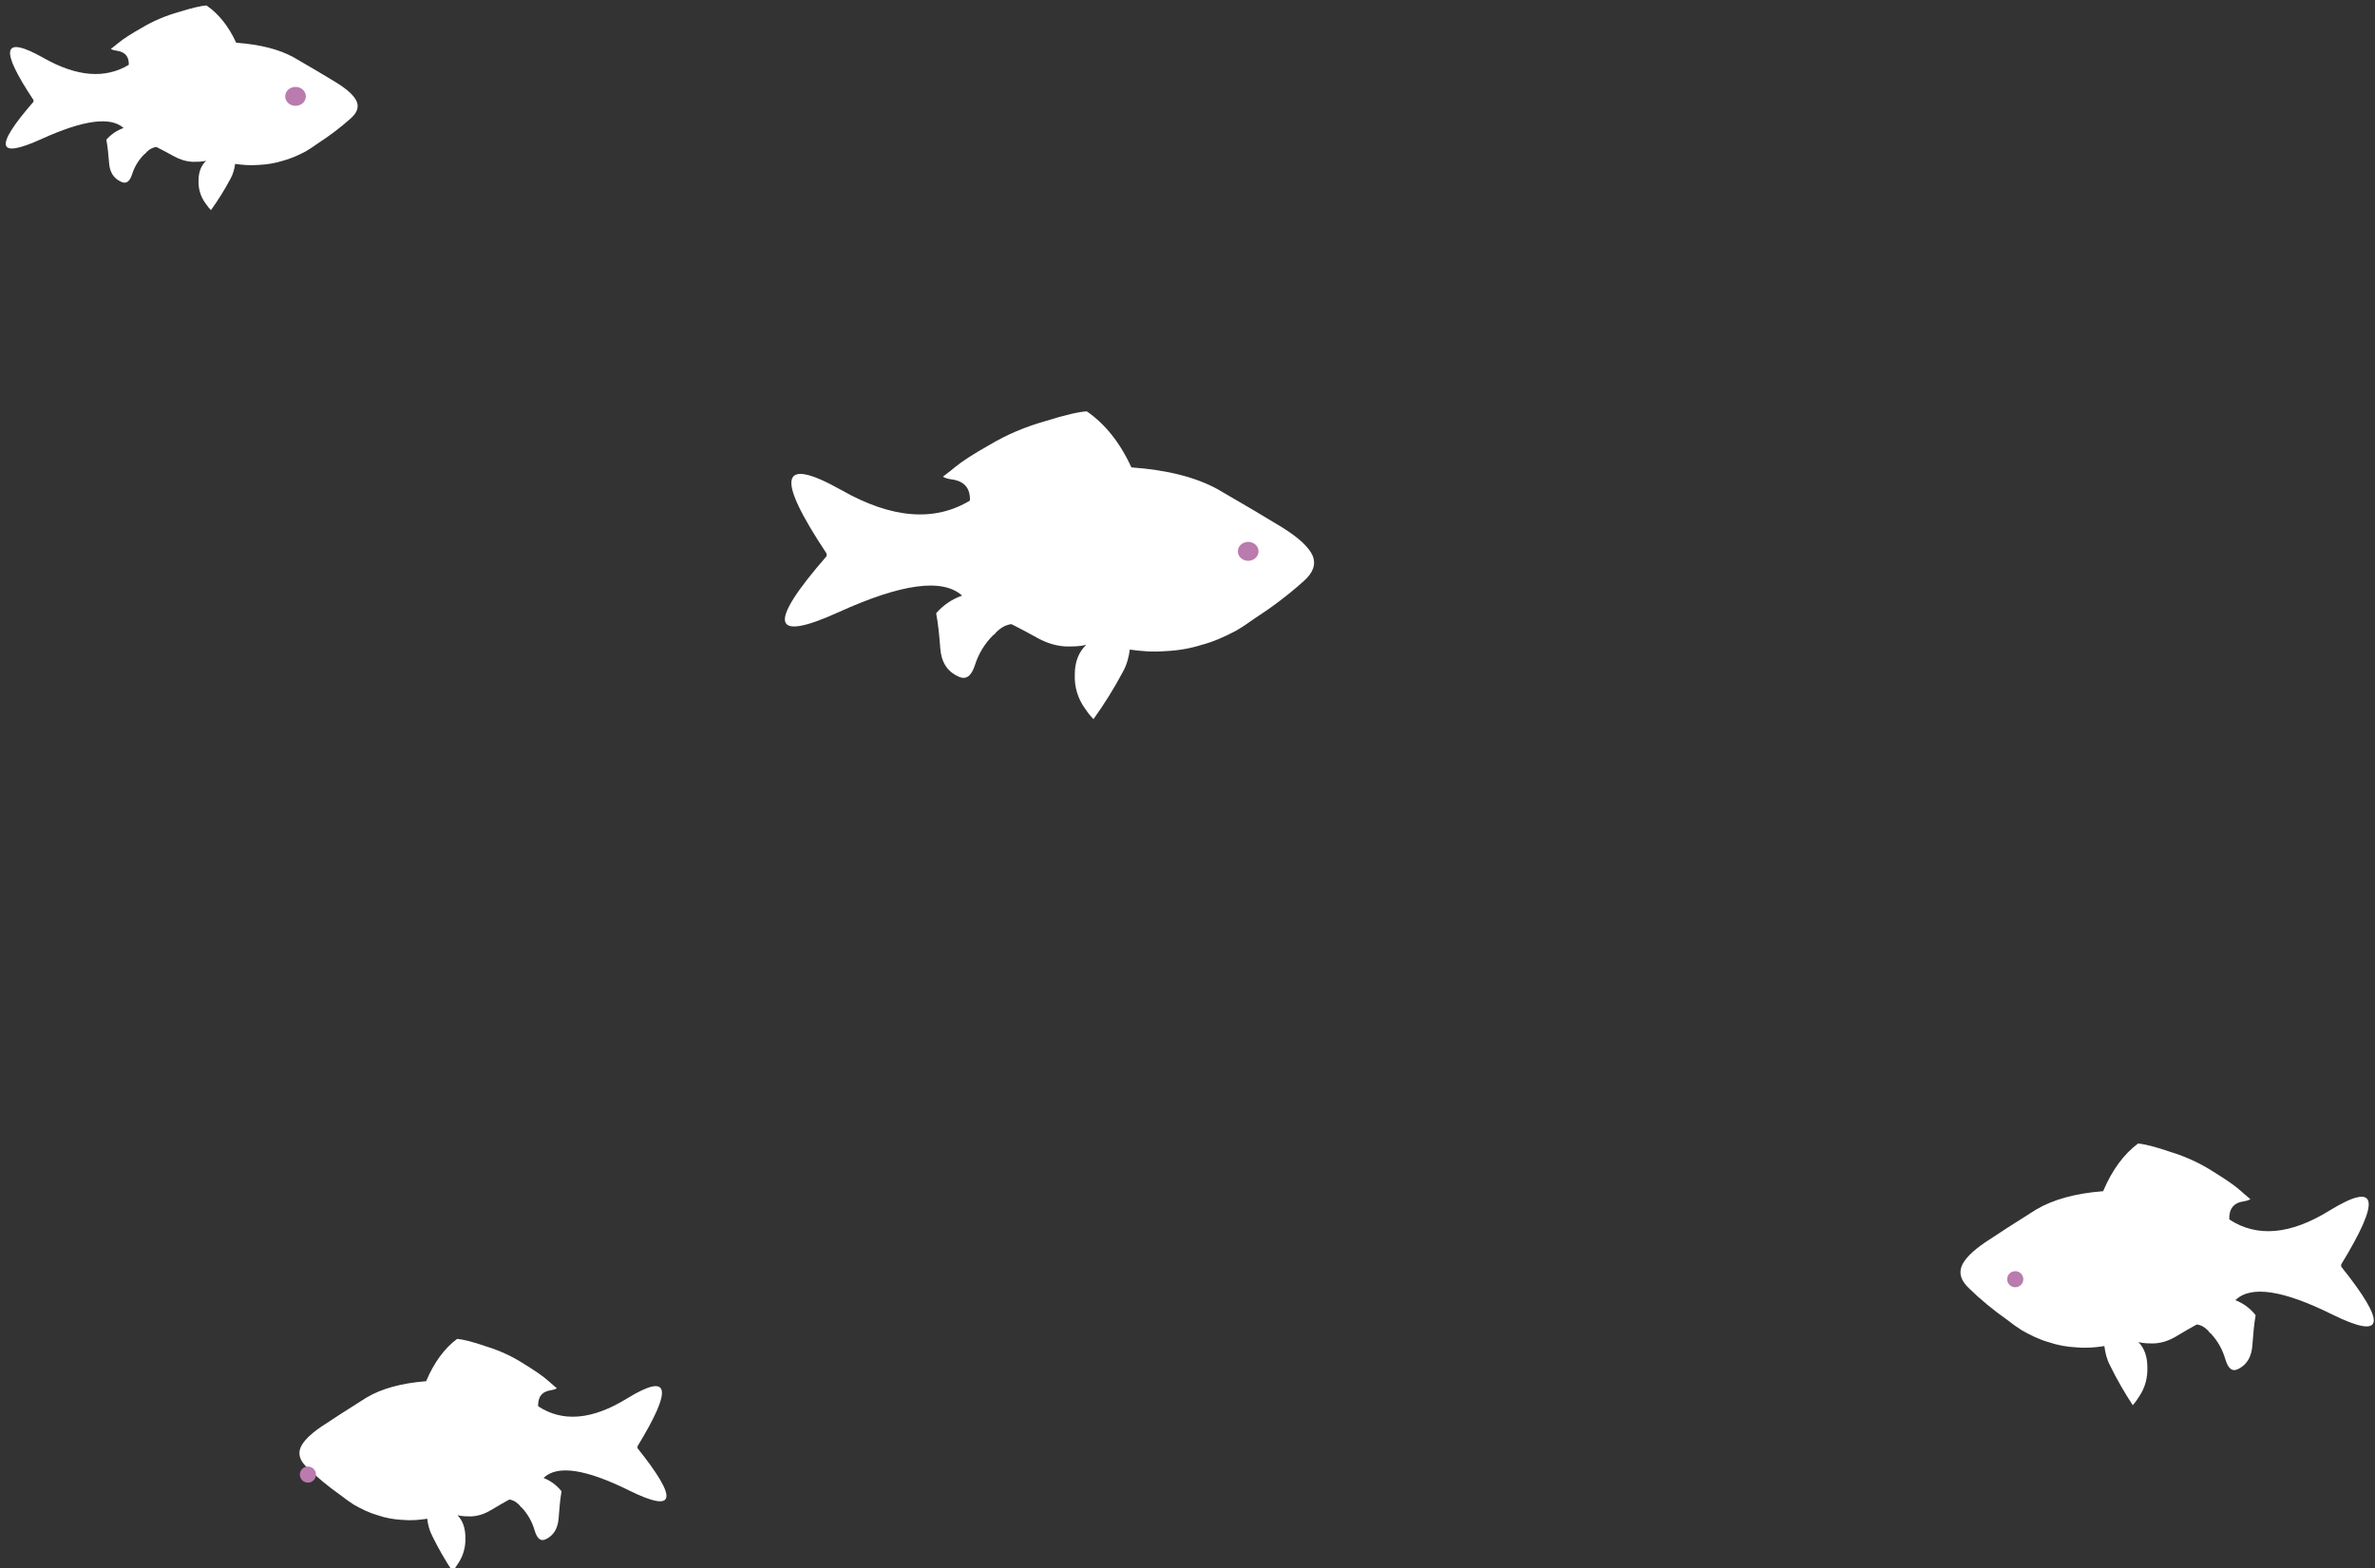 <?xml version="1.0" encoding="UTF-8" standalone="no"?>
<!DOCTYPE svg PUBLIC "-//W3C//DTD SVG 1.1//EN" "http://www.w3.org/Graphics/SVG/1.1/DTD/svg11.dtd">
<svg width="100%" height="100%" viewBox="0 0 218 144" version="1.1" xmlns="http://www.w3.org/2000/svg" xmlns:xlink="http://www.w3.org/1999/xlink" xml:space="preserve" xmlns:serif="http://www.serif.com/" style="fill-rule:evenodd;clip-rule:evenodd;stroke-linejoin:round;stroke-miterlimit:2;">
    <rect x="0" y="0" width="218" height="144" fill="#333333" stroke="none"/>
    <g transform="matrix(1,0,0,1,-233.609,-4293.57)">
        <g transform="matrix(2.376,0,0,2.376,31.145,3855.88)">
            <g transform="matrix(0.298,0,0,0.298,-316.274,-205.936)">
                <g transform="matrix(1,0,0,1,1475.63,1398.17)">
                    <path d="M0,-31.3C-2.154,-30.088 -3.702,-29.078 -4.51,-28.405C-5.385,-27.665 -5.991,-27.261 -6.126,-27.127C-5.789,-26.925 -5.453,-26.857 -5.049,-26.79C-3.365,-26.588 -2.558,-25.646 -2.625,-24.03C-7.202,-21.27 -12.723,-21.674 -19.252,-25.376C-27.262,-29.886 -27.867,-27.194 -21.203,-17.164L-21.203,-16.828C-28.877,-8.009 -28.406,-5.586 -19.655,-9.558C-11.511,-13.26 -6.192,-14 -3.635,-11.712C-4.981,-11.24 -6.126,-10.433 -7.001,-9.424C-6.731,-8.009 -6.597,-6.529 -6.462,-4.846C-6.327,-3.096 -5.587,-1.884 -4.106,-1.211C-3.097,-0.74 -2.424,-1.279 -1.952,-2.759C-1.48,-4.24 -0.673,-5.519 0.403,-6.596C0.472,-6.663 0.538,-6.663 0.605,-6.731C0.74,-6.933 0.942,-7.135 1.212,-7.337C1.615,-7.673 2.154,-7.942 2.76,-8.009C3.837,-7.471 4.98,-6.865 6.059,-6.259C7.27,-5.586 8.481,-5.182 9.827,-5.115C10.771,-5.115 11.578,-5.115 12.453,-5.317C11.511,-4.442 10.972,-3.163 10.972,-1.48C10.905,0.135 11.376,1.683 12.318,2.962C12.722,3.568 13.059,3.972 13.395,4.308C14.741,2.424 16.021,0.405 17.165,-1.75C17.703,-2.692 17.973,-3.702 18.106,-4.712C19.521,-4.509 21.002,-4.375 22.685,-4.509C24.3,-4.577 25.916,-4.846 27.396,-5.317C28.944,-5.721 30.426,-6.394 31.839,-7.135C32.646,-7.606 33.455,-8.144 34.195,-8.683C36.483,-10.164 38.638,-11.779 40.656,-13.596C41.869,-14.674 42.272,-15.751 41.801,-16.895C41.33,-17.972 40.051,-19.184 37.897,-20.53C35.811,-21.809 32.983,-23.491 29.483,-25.511C26.655,-27.059 22.953,-28.002 18.31,-28.338C16.828,-31.569 14.876,-33.992 12.52,-35.608C11.511,-35.541 9.692,-35.136 7.135,-34.329C4.51,-33.589 2.154,-32.579 0,-31.3" style="fill:white;fill-rule:nonzero;"/>
                </g>
                <g transform="matrix(0.781,0,0,0.85,350.267,145.264)">
                    <g transform="matrix(-1,0,0,1,1643.98,1579.43)">
                        <path d="M0,-31.3C-2.154,-30.088 -3.702,-29.078 -4.51,-28.405C-5.385,-27.665 -5.991,-27.261 -6.126,-27.127C-5.789,-26.925 -5.453,-26.857 -5.049,-26.79C-3.365,-26.588 -2.558,-25.646 -2.625,-24.03C-7.202,-21.27 -12.723,-21.674 -19.252,-25.376C-27.262,-29.886 -27.867,-27.194 -21.203,-17.164L-21.203,-16.828C-28.877,-8.009 -28.406,-5.586 -19.655,-9.558C-11.511,-13.26 -6.192,-14 -3.635,-11.712C-4.981,-11.24 -6.126,-10.433 -7.001,-9.424C-6.731,-8.009 -6.597,-6.529 -6.462,-4.846C-6.327,-3.096 -5.587,-1.884 -4.106,-1.211C-3.097,-0.74 -2.424,-1.279 -1.952,-2.759C-1.48,-4.24 -0.673,-5.519 0.403,-6.596C0.472,-6.663 0.538,-6.663 0.605,-6.731C0.74,-6.933 0.942,-7.135 1.212,-7.337C1.615,-7.673 2.154,-7.942 2.76,-8.009C3.837,-7.471 4.98,-6.865 6.059,-6.259C7.27,-5.586 8.481,-5.182 9.827,-5.115C10.771,-5.115 11.578,-5.115 12.453,-5.317C11.511,-4.442 10.972,-3.163 10.972,-1.48C10.905,0.135 11.376,1.683 12.318,2.962C12.722,3.568 13.059,3.972 13.395,4.308C14.741,2.424 16.021,0.405 17.165,-1.75C17.703,-2.692 17.973,-3.702 18.106,-4.712C19.521,-4.509 21.002,-4.375 22.685,-4.509C24.3,-4.577 25.916,-4.846 27.396,-5.317C28.944,-5.721 30.426,-6.394 31.839,-7.135C32.646,-7.606 33.455,-8.144 34.195,-8.683C36.483,-10.164 38.638,-11.779 40.656,-13.596C41.869,-14.674 42.272,-15.751 41.801,-16.895C41.33,-17.972 40.051,-19.184 37.897,-20.53C35.811,-21.809 32.983,-23.491 29.483,-25.511C26.655,-27.059 22.953,-28.002 18.31,-28.338C16.828,-31.569 14.876,-33.992 12.52,-35.608C11.511,-35.541 9.692,-35.136 7.135,-34.329C4.51,-33.589 2.154,-32.579 0,-31.3" style="fill:white;fill-rule:nonzero;"/>
                    </g>
                    <g transform="matrix(5.305,-1.89464e-16,2.06177e-16,4.875,1612.42,1564.52)">
                        <path d="M0,0C0,0.139 -0.113,0.252 -0.252,0.252C-0.392,0.252 -0.505,0.139 -0.505,0C-0.505,-0.139 -0.392,-0.252 -0.252,-0.252C-0.113,-0.252 0,-0.139 0,0" style="fill:rgb(186,123,174);fill-rule:nonzero;"/>
                    </g>
                </g>
                <g transform="matrix(0.781,0,0,0.85,128.934,170.597)">
                    <g transform="matrix(-0.888,0,0,0.888,1646.96,1575.44)">
                        <path d="M0,-31.3C-2.154,-30.088 -3.702,-29.078 -4.51,-28.405C-5.385,-27.665 -5.991,-27.261 -6.126,-27.127C-5.789,-26.925 -5.453,-26.857 -5.049,-26.79C-3.365,-26.588 -2.558,-25.646 -2.625,-24.03C-7.202,-21.27 -12.723,-21.674 -19.252,-25.376C-27.262,-29.886 -27.867,-27.194 -21.203,-17.164L-21.203,-16.828C-28.877,-8.009 -28.406,-5.586 -19.655,-9.558C-11.511,-13.26 -6.192,-14 -3.635,-11.712C-4.981,-11.24 -6.126,-10.433 -7.001,-9.424C-6.731,-8.009 -6.597,-6.529 -6.462,-4.846C-6.327,-3.096 -5.587,-1.884 -4.106,-1.211C-3.097,-0.74 -2.424,-1.279 -1.952,-2.759C-1.48,-4.24 -0.673,-5.519 0.403,-6.596C0.472,-6.663 0.538,-6.663 0.605,-6.731C0.74,-6.933 0.942,-7.135 1.212,-7.337C1.615,-7.673 2.154,-7.942 2.76,-8.009C3.837,-7.471 4.98,-6.865 6.059,-6.259C7.27,-5.586 8.481,-5.182 9.827,-5.115C10.771,-5.115 11.578,-5.115 12.453,-5.317C11.511,-4.442 10.972,-3.163 10.972,-1.48C10.905,0.135 11.376,1.683 12.318,2.962C12.722,3.568 13.059,3.972 13.395,4.308C14.741,2.424 16.021,0.405 17.165,-1.75C17.703,-2.692 17.973,-3.702 18.106,-4.712C19.521,-4.509 21.002,-4.375 22.685,-4.509C24.3,-4.577 25.916,-4.846 27.396,-5.317C28.944,-5.721 30.426,-6.394 31.839,-7.135C32.646,-7.606 33.455,-8.144 34.195,-8.683C36.483,-10.164 38.638,-11.779 40.656,-13.596C41.869,-14.674 42.272,-15.751 41.801,-16.895C41.33,-17.972 40.051,-19.184 37.897,-20.53C35.811,-21.809 32.983,-23.491 29.483,-25.511C26.655,-27.059 22.953,-28.002 18.31,-28.338C16.828,-31.569 14.876,-33.992 12.52,-35.608C11.511,-35.541 9.692,-35.136 7.135,-34.329C4.51,-33.589 2.154,-32.579 0,-31.3" style="fill:white;fill-rule:nonzero;"/>
                    </g>
                    <g transform="matrix(5.305,-1.89464e-16,2.06177e-16,4.875,1612.42,1564.52)">
                        <path d="M0,0C0,0.139 -0.113,0.252 -0.252,0.252C-0.392,0.252 -0.505,0.139 -0.505,0C-0.505,-0.139 -0.392,-0.252 -0.252,-0.252C-0.113,-0.252 0,-0.139 0,0" style="fill:rgb(186,123,174);fill-rule:nonzero;"/>
                    </g>
                </g>
                <g transform="matrix(5.305,-1.89464e-16,2.06177e-16,4.875,1510.42,1380.72)">
                    <path d="M0,0C0,0.139 -0.113,0.252 -0.252,0.252C-0.392,0.252 -0.505,0.139 -0.505,0C-0.505,-0.139 -0.392,-0.252 -0.252,-0.252C-0.113,-0.252 0,-0.139 0,0" style="fill:rgb(186,123,174);fill-rule:nonzero;"/>
                </g>
                <g transform="matrix(0.665,0,0,0.665,1365.71,1333.61)">
                    <path d="M0,-31.3C-2.154,-30.088 -3.702,-29.078 -4.51,-28.405C-5.385,-27.665 -5.991,-27.261 -6.126,-27.127C-5.789,-26.925 -5.453,-26.857 -5.049,-26.79C-3.365,-26.588 -2.558,-25.646 -2.625,-24.03C-7.202,-21.27 -12.723,-21.674 -19.252,-25.376C-27.262,-29.886 -27.867,-27.194 -21.203,-17.164L-21.203,-16.828C-28.877,-8.009 -28.406,-5.586 -19.655,-9.558C-11.511,-13.26 -6.192,-14 -3.635,-11.712C-4.981,-11.24 -6.126,-10.433 -7.001,-9.424C-6.731,-8.009 -6.597,-6.529 -6.462,-4.846C-6.327,-3.096 -5.587,-1.884 -4.106,-1.211C-3.097,-0.74 -2.424,-1.279 -1.952,-2.759C-1.48,-4.24 -0.673,-5.519 0.403,-6.596C0.472,-6.663 0.538,-6.663 0.605,-6.731C0.74,-6.933 0.942,-7.135 1.212,-7.337C1.615,-7.673 2.154,-7.942 2.76,-8.009C3.837,-7.471 4.98,-6.865 6.059,-6.259C7.27,-5.586 8.481,-5.182 9.827,-5.115C10.771,-5.115 11.578,-5.115 12.453,-5.317C11.511,-4.442 10.972,-3.163 10.972,-1.48C10.905,0.135 11.376,1.683 12.318,2.962C12.722,3.568 13.059,3.972 13.395,4.308C14.741,2.424 16.021,0.405 17.165,-1.75C17.703,-2.692 17.973,-3.702 18.106,-4.712C19.521,-4.509 21.002,-4.375 22.685,-4.509C24.3,-4.577 25.916,-4.846 27.396,-5.317C28.944,-5.721 30.426,-6.394 31.839,-7.135C32.646,-7.606 33.455,-8.144 34.195,-8.683C36.483,-10.164 38.638,-11.779 40.656,-13.596C41.869,-14.674 42.272,-15.751 41.801,-16.895C41.33,-17.972 40.051,-19.184 37.897,-20.53C35.811,-21.809 32.983,-23.491 29.483,-25.511C26.655,-27.059 22.953,-28.002 18.31,-28.338C16.828,-31.569 14.876,-33.992 12.52,-35.608C11.511,-35.541 9.692,-35.136 7.135,-34.329C4.51,-33.589 2.154,-32.579 0,-31.3" style="fill:white;fill-rule:nonzero;"/>
                </g>
                <g transform="matrix(5.305,-1.89464e-16,2.06177e-16,4.875,1386.92,1321.72)">
                    <path d="M0,0C0,0.139 -0.113,0.252 -0.252,0.252C-0.392,0.252 -0.505,0.139 -0.505,0C-0.505,-0.139 -0.392,-0.252 -0.252,-0.252C-0.113,-0.252 0,-0.139 0,0" style="fill:rgb(186,123,174);fill-rule:nonzero;"/>
                </g>
            </g>
        </g>
    </g>
</svg>
